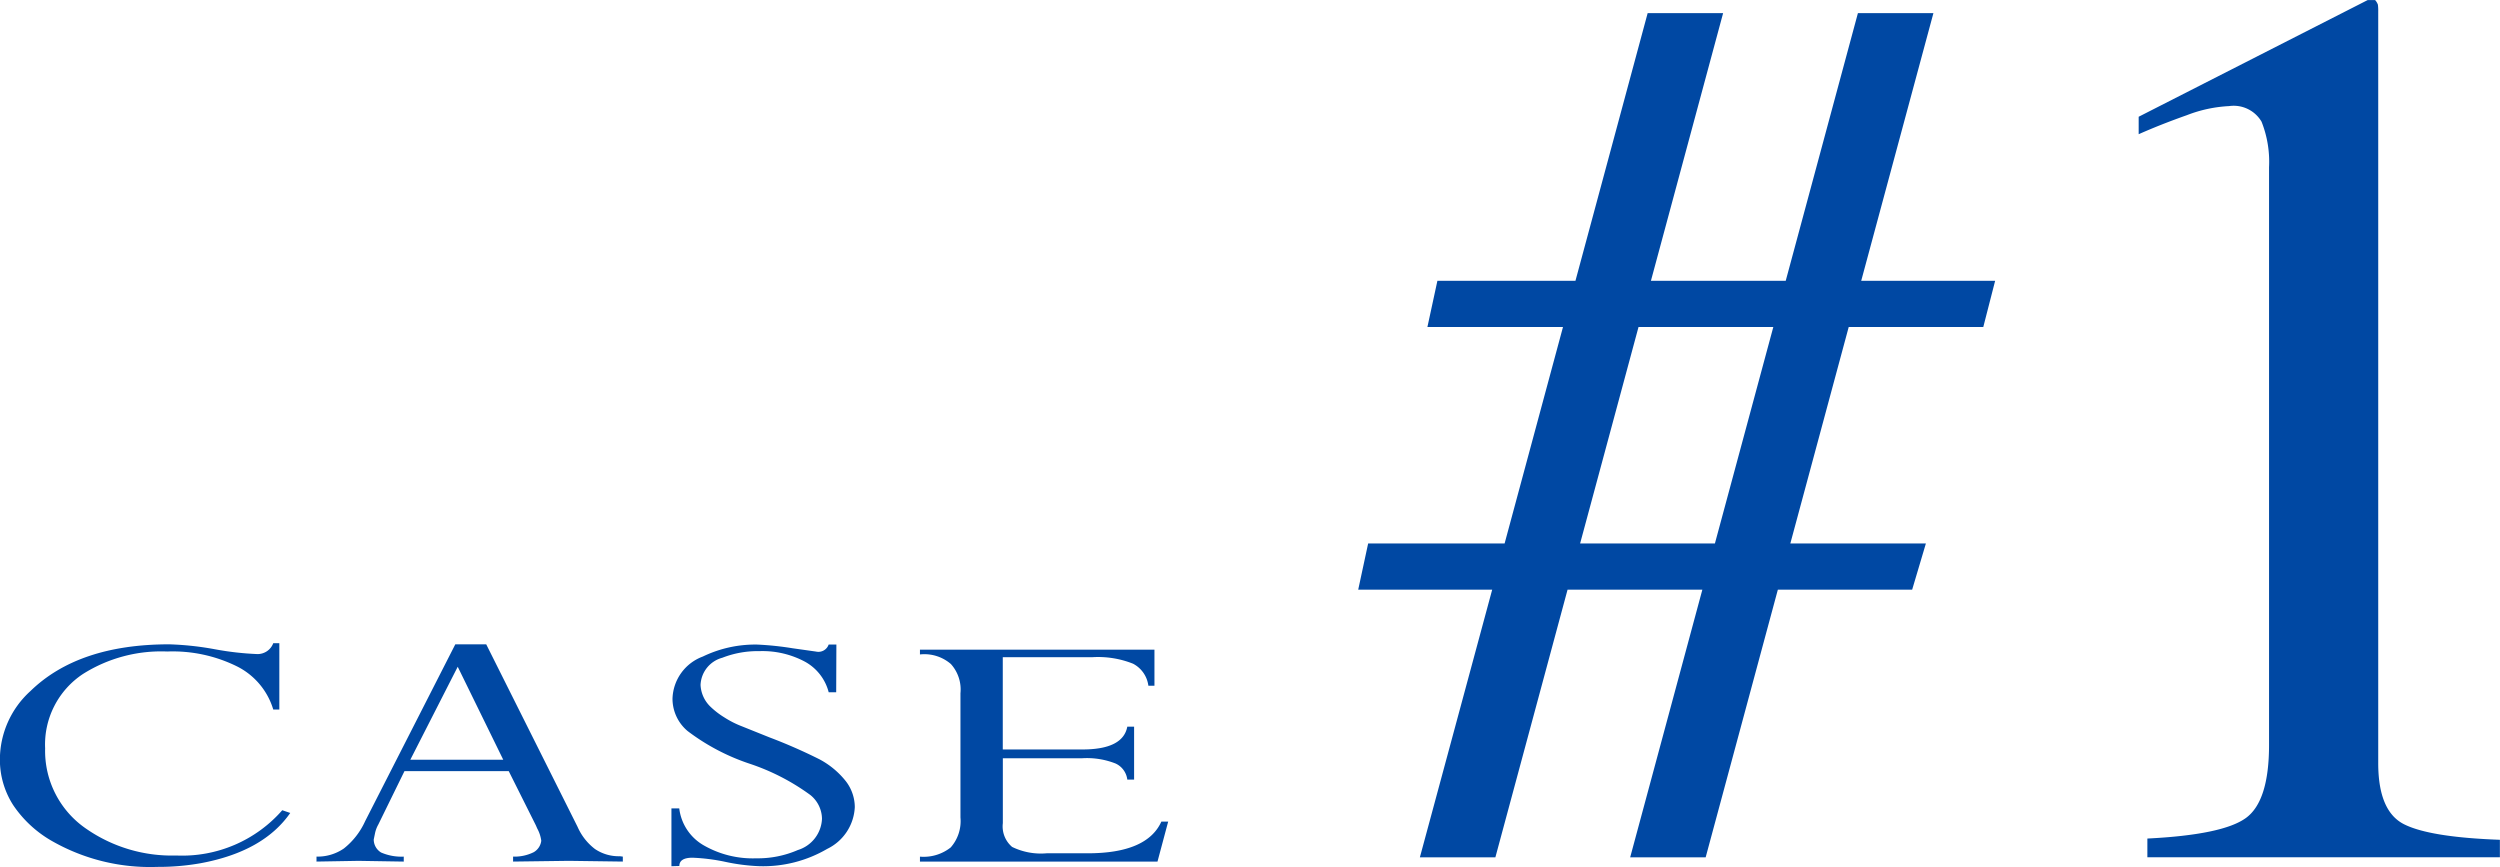 <svg xmlns="http://www.w3.org/2000/svg" width="393.188" height="136.374" viewBox="0 0 196.594 68.187">
  <defs>
    <style>
      .cls-1 {
        fill: #0048a3;
        fill-rule: evenodd;
      }
    </style>
  </defs>
  <path id="case1_tit" class="cls-1" d="M166.1,385.957l4.594-17.025h10.6L176.7,385.957H166.1Zm-17.449,3.63h10.536L153.5,410.636h5.937l5.677-21.049h10.6l-5.677,21.049h5.936l5.678-21.049h10.561l1.079-3.63h-10.66l4.592-17.025h10.582l0.932-3.631H188.205l5.678-21.048h-5.937L182.269,365.3h-10.6l5.677-21.048h-5.934L165.734,365.3H154.878l-0.785,3.631h10.662l-4.592,17.025H149.432Zm79.972-46.364h-0.588L210.024,352.4v1.373q1.767-.783,3.8-1.5a10.591,10.591,0,0,1,3.312-.711,2.539,2.539,0,0,1,2.551,1.227,8.551,8.551,0,0,1,.589,3.581V401.8q0,4.416-1.816,5.741t-7.752,1.619v1.472h27.721v-1.374q-5.524-.2-7.546-1.227t-2.021-4.808V344.156a3.871,3.871,0,0,0-.025-0.565,1.071,1.071,0,0,0-.221-0.368h0ZM64.041,406.933a10.45,10.45,0,0,1-8.325,3.561,11.81,11.81,0,0,1-7.065-2.085,7.415,7.415,0,0,1-3.258-6.341,6.645,6.645,0,0,1,3-5.864,11.511,11.511,0,0,1,6.6-1.752,11.4,11.4,0,0,1,5.523,1.188,5.584,5.584,0,0,1,2.816,3.373H63.81V393.8H63.332a1.316,1.316,0,0,1-1.245.854,23.363,23.363,0,0,1-3.366-.383,23.635,23.635,0,0,0-3.569-.384q-7.138,0-10.916,3.677a7.277,7.277,0,0,0-2.4,5.371,6.6,6.6,0,0,0,1.042,3.591,9.119,9.119,0,0,0,2.968,2.78,15.566,15.566,0,0,0,8.354,2.084,18.954,18.954,0,0,0,3.417-.289q4.937-.912,7.051-3.953Zm5.992,3.981,3.561,0.058v-0.391a4.008,4.008,0,0,1-1.781-.323,1.194,1.194,0,0,1-.579-1.026l0.1-.484a2.379,2.379,0,0,1,.258-0.688l2.058-4.2h8.2l2.129,4.254,0.109,0.25a2.738,2.738,0,0,1,.32.969,1.2,1.2,0,0,1-.594.9,3.372,3.372,0,0,1-1.622.347v0.391l4.387-.058,4.242,0.058v-0.391l-0.232-.029a3.329,3.329,0,0,1-1.954-.565,4.42,4.42,0,0,1-1.375-1.752l-7.181-14.347H77.648L70.555,407.8a5.759,5.759,0,0,1-1.672,2.144,3.643,3.643,0,0,1-2.15.636v0.391Zm7.805-15.263,3.581,7.314h-7.31Zm17.428,15.668q0-.651,1.042-0.652a15.383,15.383,0,0,1,2.613.334,15.388,15.388,0,0,0,2.642.333,9.987,9.987,0,0,0,5.328-1.36,3.844,3.844,0,0,0,2.172-3.284,3.349,3.349,0,0,0-.7-2.032,6.567,6.567,0,0,0-2.077-1.729,41.582,41.582,0,0,0-3.924-1.721l-2.2-.883a7.456,7.456,0,0,1-1.361-.694,6.308,6.308,0,0,1-1.042-.795,2.532,2.532,0,0,1-.825-1.751,2.309,2.309,0,0,1,1.708-2.141,7.633,7.633,0,0,1,2.924-.521,7.067,7.067,0,0,1,3.583.833,3.824,3.824,0,0,1,1.861,2.4H107.6l0.015-3.75h-0.608a0.852,0.852,0,0,1-1,.55l-1.839-.26a24.1,24.1,0,0,0-2.794-.29,9.463,9.463,0,0,0-4.257.94,3.648,3.648,0,0,0-2.389,3.313,3.316,3.316,0,0,0,1.187,2.546,16.869,16.869,0,0,0,4.872,2.568,17.355,17.355,0,0,1,4.784,2.466,2.438,2.438,0,0,1,.912,1.866,2.687,2.687,0,0,1-1.9,2.459,7.9,7.9,0,0,1-3.272.651,7.737,7.737,0,0,1-4.184-1.053,3.881,3.881,0,0,1-1.868-2.871H94.644v4.547Zm37.6-.347,0.84-3.142h-0.536q-1.13,2.49-5.791,2.49h-3.229a5.163,5.163,0,0,1-2.714-.5,2.114,2.114,0,0,1-.731-1.874v-5.1h6.24a6.139,6.139,0,0,1,2.62.412,1.6,1.6,0,0,1,.927,1.267h0.535V400.36h-0.535q-0.333,1.8-3.547,1.795H120.7V394.9h7.036a7.392,7.392,0,0,1,3.214.514,2.283,2.283,0,0,1,1.2,1.731h0.477v-2.839H114.187v0.377a3.186,3.186,0,0,1,2.432.753,2.986,2.986,0,0,1,.753,2.3V407.5a3.129,3.129,0,0,1-.767,2.36,3.432,3.432,0,0,1-2.418.724v0.391h18.676Z" transform="translate(-41.844 -343.219)"/>
</svg>
